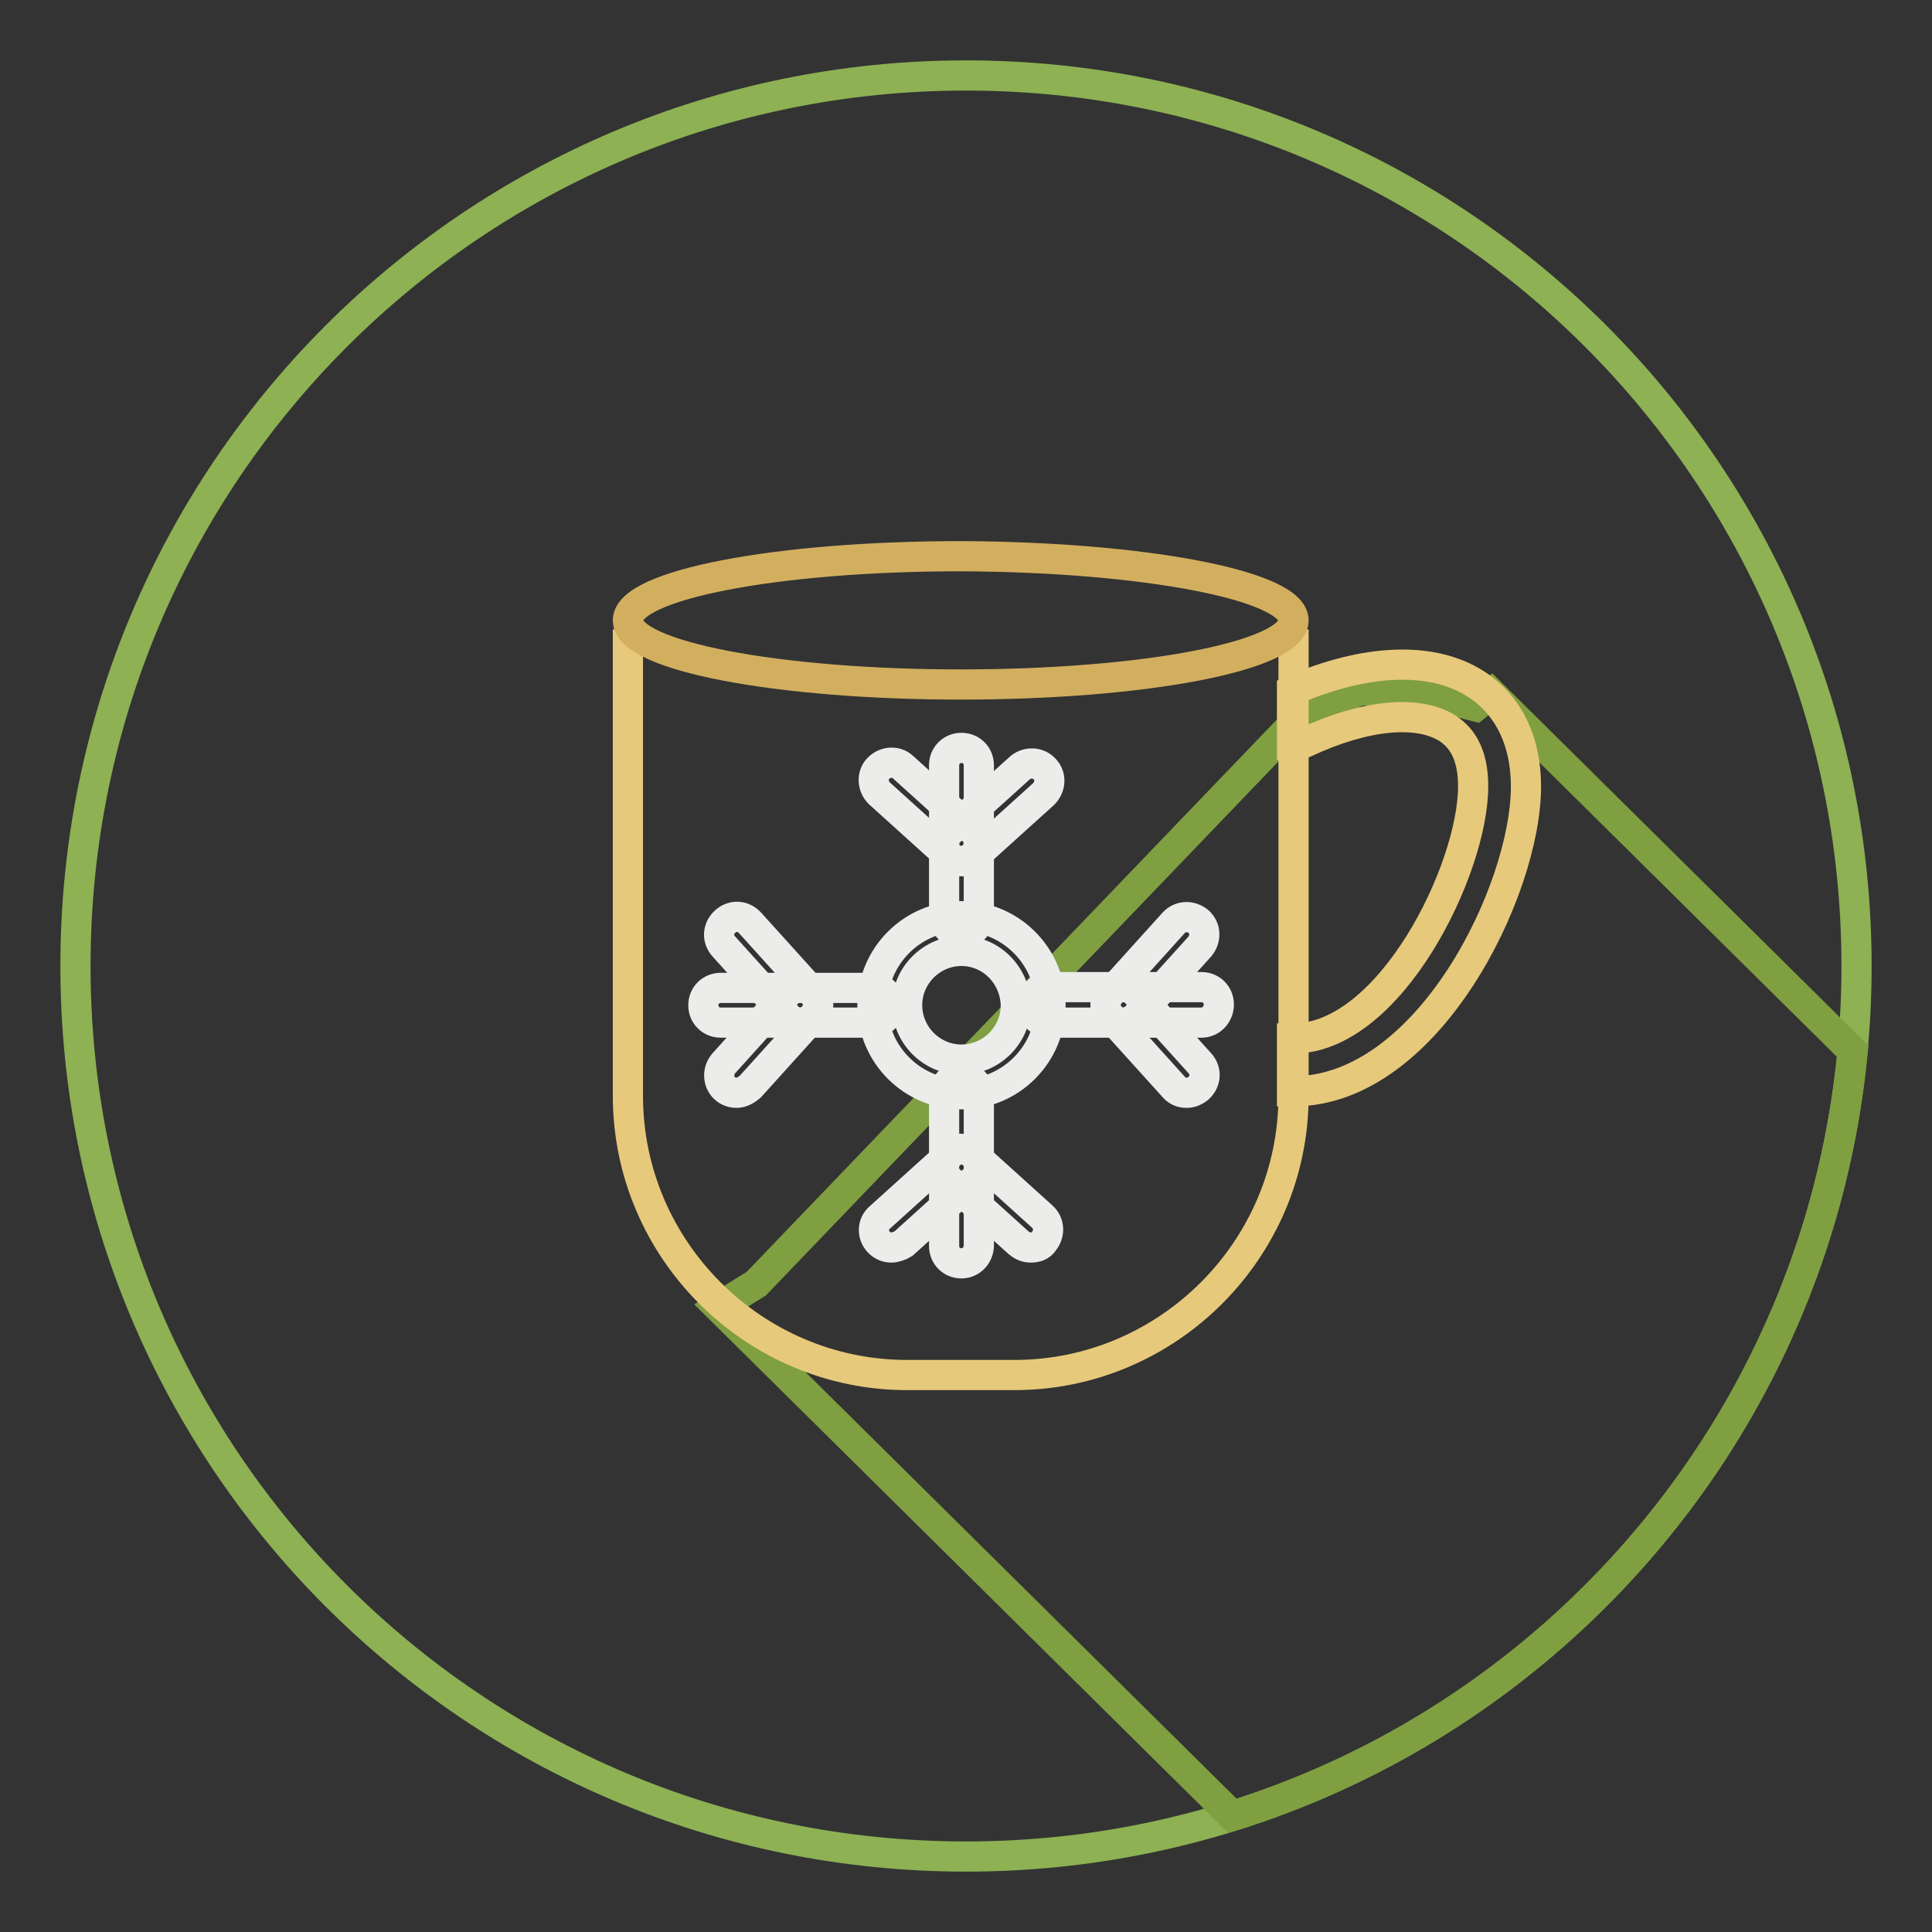 <?xml version="1.0" encoding="utf-8"?>
<!-- Svg Vector Icons : http://www.onlinewebfonts.com/icon -->
<!DOCTYPE svg PUBLIC "-//W3C//DTD SVG 1.1//EN" "http://www.w3.org/Graphics/SVG/1.1/DTD/svg11.dtd">
<svg version="1.1" xmlns="http://www.w3.org/2000/svg" xmlns:xlink="http://www.w3.org/1999/xlink" x="0px" y="0px" viewBox="0 0 256 256" enable-background="new 0 0 256 256" xml:space="preserve">
<rect x="0" y="0" width="256" height="256" fill="#333333" stroke="none"/>
<g> <path stroke-width="4" fill-opacity="0" stroke="#8db153"  d="M10,128c0,65.2,52.8,118,118,118c65.2,0,118-52.8,118-118c0-65.2-52.8-118-118-118C62.8,10,10,62.8,10,128z "/> <path stroke-width="4" fill-opacity="0" stroke="#7f9f40"  d="M197.6,91.9l-2.1,1.7l-8.1-2.1h-7.3l-8.1,3.8l-71.8,74.8l-5,3.1l68.1,67.4c44.5-13.9,77.6-53.5,82.2-101.3 L197.6,91.9z"/> <path stroke-width="4" fill-opacity="0" stroke="#e7c97b"  d="M171.4,83.4v61.8c0,20.3-16.6,37-37,37h-14.2c-20.3,0-37-16.6-37-37V83.4"/> <path stroke-width="4" fill-opacity="0" stroke="#ececeb"  d="M127.4,145c-6.5,0-11.8-5.3-11.8-11.8c0-6.5,5.3-11.8,11.8-11.8c6.5,0,11.8,5.3,11.8,11.8 C139.2,139.7,133.9,145,127.4,145z M127.4,126c-3.9,0-7.2,3.2-7.2,7.2c0,3.9,3.2,7.2,7.2,7.2c3.9,0,7.2-3.2,7.2-7.2 C134.5,129.2,131.3,126,127.4,126z"/> <path stroke-width="4" fill-opacity="0" stroke="#ececeb"  d="M127.4,123.7c-1.3,0-2.3-1-2.3-2.3c0,0,0,0,0,0v-20c0-1.3,1-2.3,2.3-2.3s2.3,1,2.3,2.3v20.1 C129.7,122.7,128.7,123.7,127.4,123.7L127.4,123.7z"/> <path stroke-width="4" fill-opacity="0" stroke="#ececeb"  d="M127.4,114.1c-0.6,0-1.1-0.2-1.6-0.6l-9.3-8.4c-0.9-0.9-1-2.4-0.1-3.3c0.9-0.9,2.3-1,3.2-0.2l9.3,8.4 c1,0.9,1,2.3,0.2,3.3C128.6,113.8,128,114.1,127.4,114.1z"/> <path stroke-width="4" fill-opacity="0" stroke="#ececeb"  d="M127.4,114.1c-1.3,0-2.3-1-2.3-2.3c0-0.7,0.3-1.3,0.8-1.7l9.3-8.4c1-0.8,2.5-0.7,3.3,0.3 c0.8,0.9,0.7,2.3-0.2,3.2l-9.3,8.4C128.5,113.9,127.9,114.1,127.4,114.1z"/> <path stroke-width="4" fill-opacity="0" stroke="#ececeb"  d="M127.4,167.4c-1.3,0-2.3-1-2.3-2.3c0,0,0,0,0,0V145c0-1.3,1-2.3,2.3-2.3s2.3,1,2.3,2.3V165 C129.7,166.3,128.7,167.4,127.4,167.4z"/> <path stroke-width="4" fill-opacity="0" stroke="#ececeb"  d="M136.6,165.3c-0.6,0-1.1-0.2-1.6-0.6l-9.3-8.4c-1-0.9-1-2.3-0.2-3.3c0.9-1,2.3-1,3.3-0.2l0,0l9.3,8.4 c1,0.9,1,2.3,0.2,3.3C137.9,165.1,137.3,165.3,136.6,165.3z"/> <path stroke-width="4" fill-opacity="0" stroke="#ececeb"  d="M118.1,165.3c-1.3,0-2.3-1.1-2.3-2.3c0-0.7,0.3-1.3,0.8-1.7l9.3-8.4c1-0.9,2.4-0.8,3.3,0.2 c0.9,1,0.8,2.4-0.2,3.3l0,0l-9.3,8.4C119.2,165.1,118.6,165.3,118.1,165.3z"/> <path stroke-width="4" fill-opacity="0" stroke="#ececeb"  d="M159.2,135.5h-20.1c-1.3,0-2.4-1-2.4-2.3s1-2.4,2.3-2.4c0,0,0.1,0,0.1,0h20.1c1.3,0,2.3,1,2.3,2.3 S160.5,135.5,159.2,135.5z"/> <path stroke-width="4" fill-opacity="0" stroke="#ececeb"  d="M148.8,135.5c-1.3,0-2.3-1-2.3-2.3c0-0.6,0.2-1.1,0.6-1.6l8.4-9.3c0.9-1,2.3-1,3.3-0.2c1,0.9,1,2.3,0.2,3.3 l-8.4,9.3C150,135.3,149.4,135.5,148.8,135.5L148.8,135.5z"/> <path stroke-width="4" fill-opacity="0" stroke="#ececeb"  d="M157.2,144.8c-0.7,0-1.3-0.3-1.7-0.8l-8.4-9.3c-0.9-1-0.8-2.4,0.2-3.3s2.4-0.8,3.3,0.2l8.4,9.3 c0.9,1,0.8,2.4-0.2,3.3C158.3,144.6,157.8,144.8,157.2,144.8L157.2,144.8z"/> <path stroke-width="4" fill-opacity="0" stroke="#ececeb"  d="M115.6,135.5H95.5c-1.3,0-2.3-1-2.3-2.3s1-2.3,2.3-2.3h20.1c1.3,0,2.3,1,2.3,2.3S116.9,135.5,115.6,135.5z" /> <path stroke-width="4" fill-opacity="0" stroke="#ececeb"  d="M97.6,144.8c-1.3,0-2.3-1-2.3-2.3c0-0.6,0.2-1.1,0.6-1.6l8.4-9.3c0.9-1,2.3-1,3.3-0.2c1,0.9,1,2.3,0.2,3.3 l0,0l-8.4,9.3C98.8,144.5,98.2,144.8,97.6,144.8z"/> <path stroke-width="4" fill-opacity="0" stroke="#ececeb"  d="M106,135.5c-0.6,0-1.3-0.3-1.7-0.8l-8.4-9.3c-0.9-1-0.8-2.4,0.2-3.3c1-0.9,2.4-0.8,3.3,0.2l8.4,9.3 c0.9,1,0.8,2.4-0.2,3.3C107.1,135.3,106.5,135.5,106,135.5z"/> <path stroke-width="4" fill-opacity="0" stroke="#d2af5f"  d="M171.4,82.2c0,4.7-19.7,8.5-44.1,8.5c-24.3,0-44.1-3.8-44.1-8.5c0-4.7,19.7-8.5,44.1-8.5 C151.7,73.8,171.4,77.6,171.4,82.2z"/> <path stroke-width="4" fill-opacity="0" stroke="#e7c97b"  d="M195.5,90.6c-5.8-3.7-14.6-3.3-24.3,0.9v7.2c0.6,0,1.1,0,1.7-0.3c7.9-3.7,14.9-4.4,18.9-1.9 c2.3,1.5,3.4,4,3.4,7.7c0,11-11,33.4-23.8,33.4c-0.1,0-0.1,0-0.2,0v7c0.1,0,0.1,0,0.2,0c17.8,0,30.8-26.6,30.8-40.4 C202.2,98.1,199.8,93.3,195.5,90.6L195.5,90.6z"/></g>
</svg>